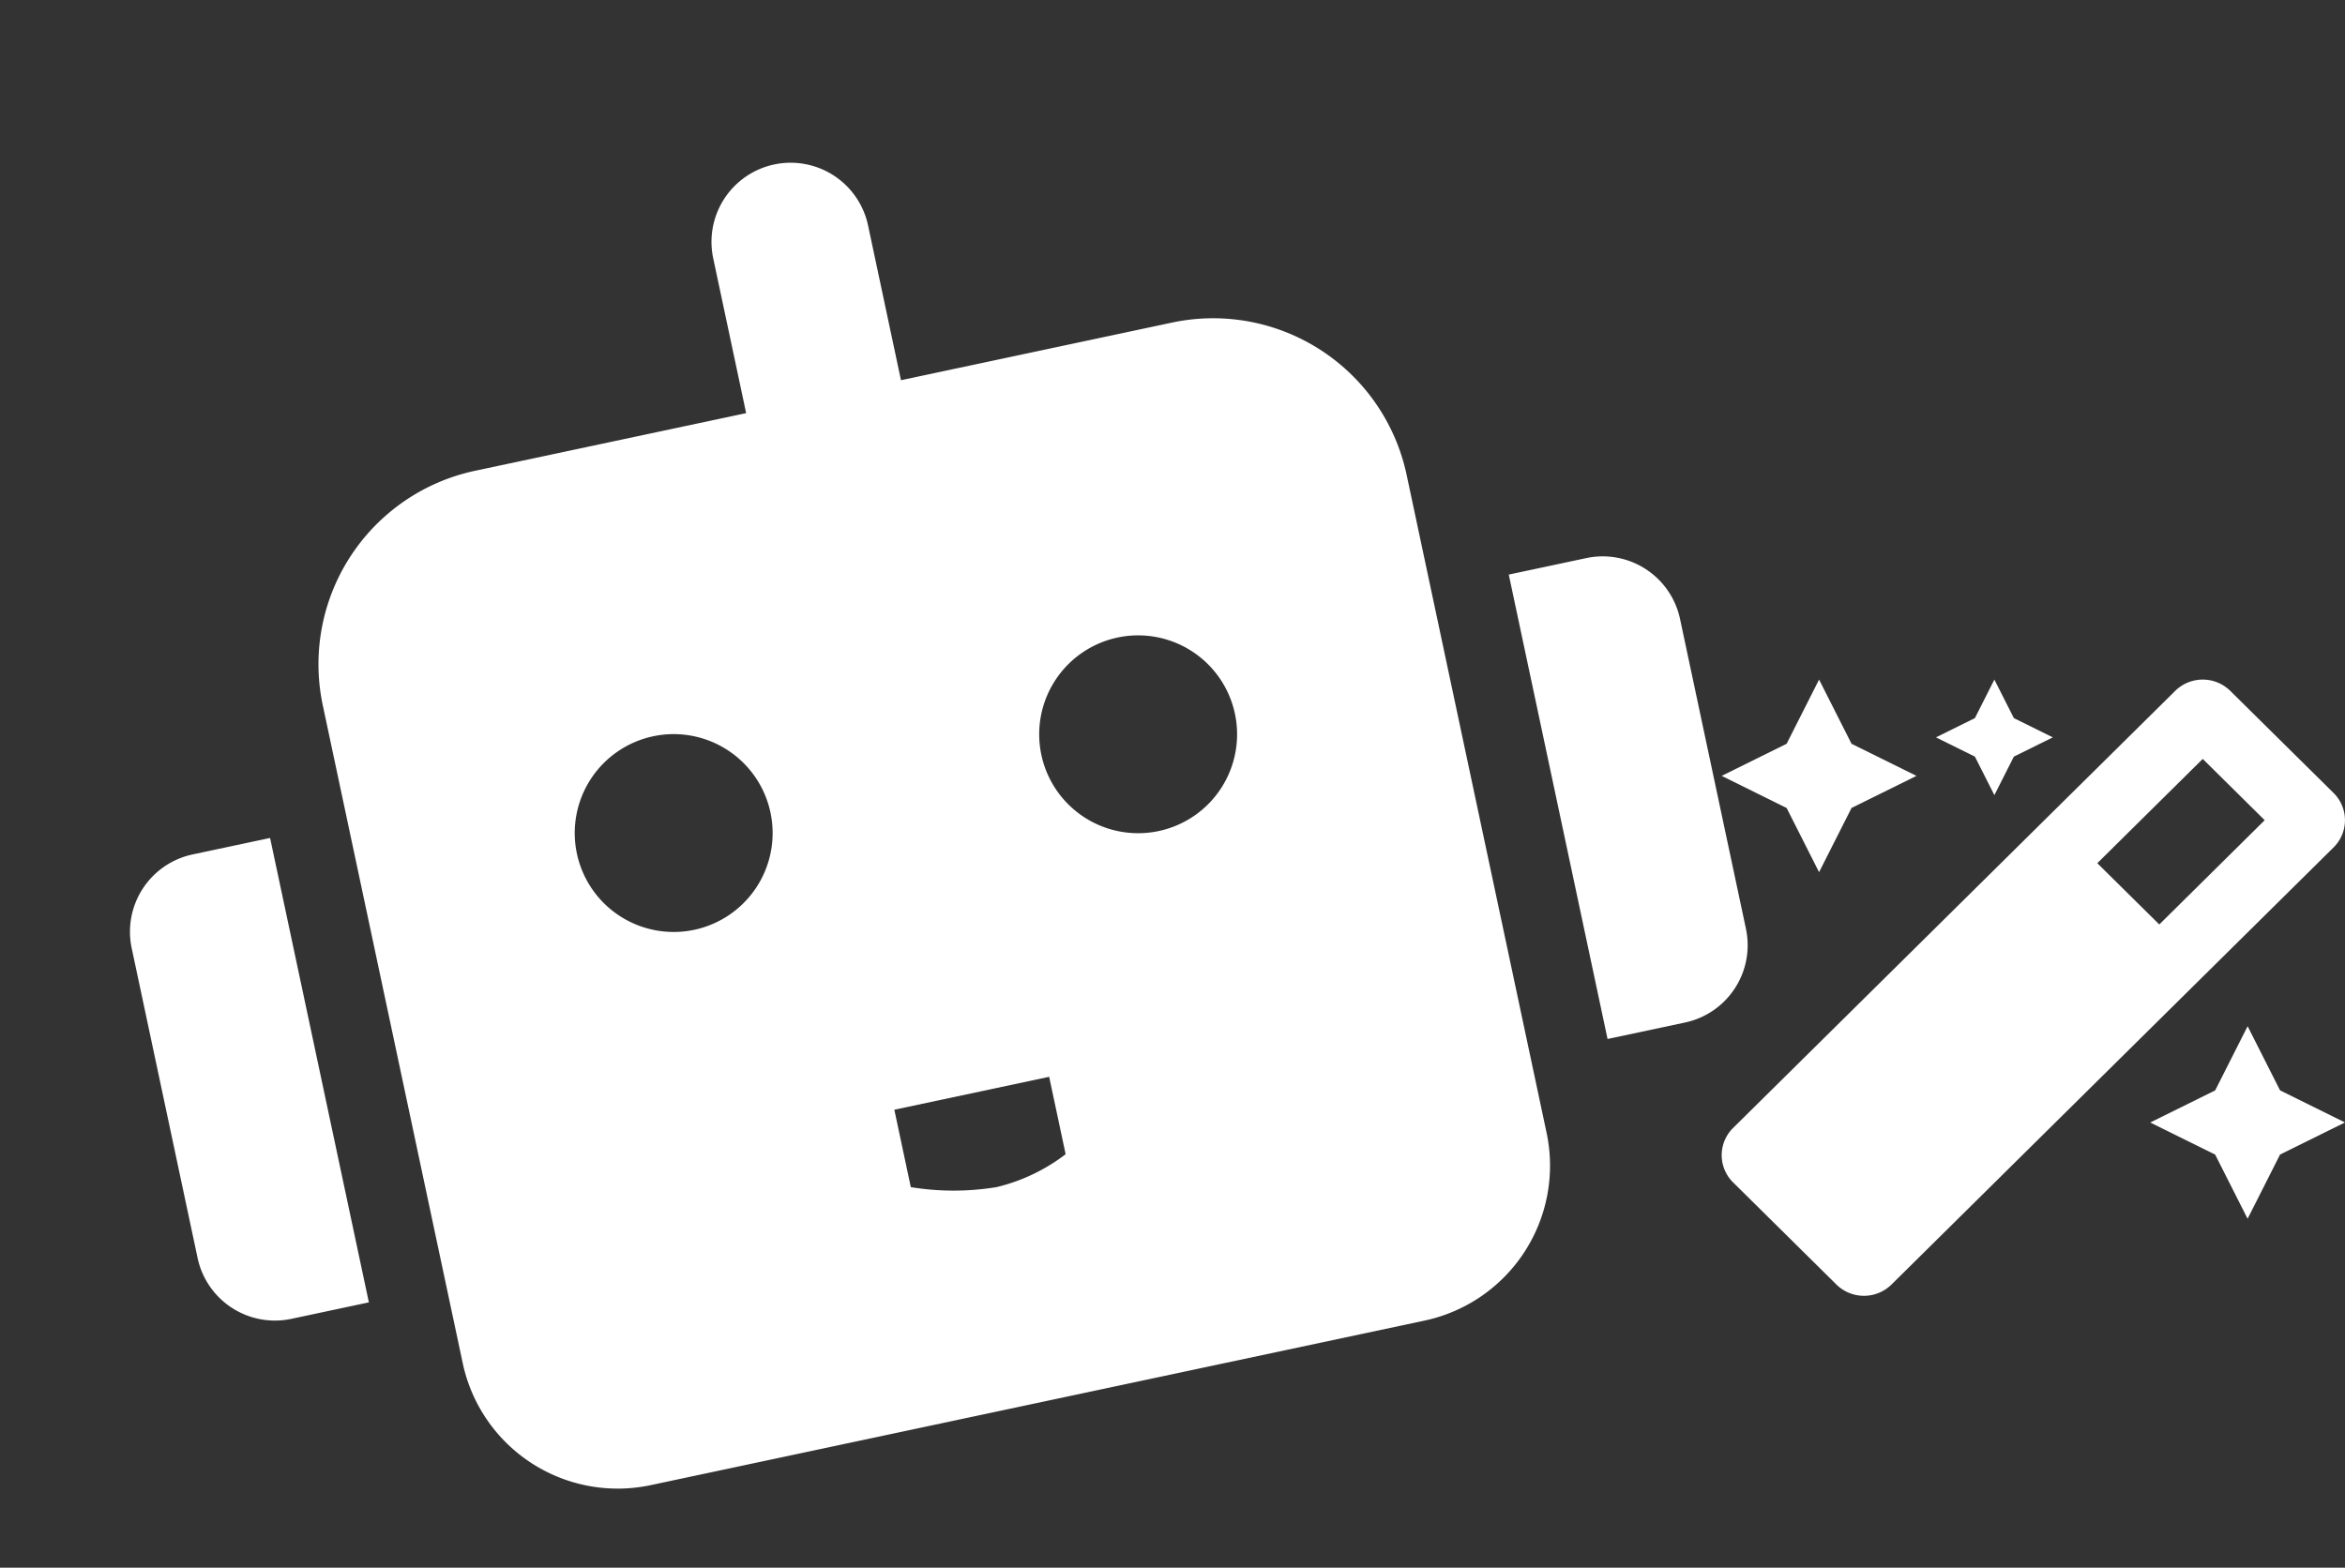 <svg xmlns="http://www.w3.org/2000/svg" width="230.514" height="154.136" viewBox="0 0 230.514 154.136">
  <rect x="0" y="0" width="230.514" height="154.136" fill="#333333" stroke="none"/>
  <defs>
    <style>
      .cls-1 {
        fill: #fff;
      }
    </style>
  </defs>
  <g id="Gruppe_11" data-name="Gruppe 11" transform="translate(368.242 227.818)">
    <path id="Icon_awesome-robot" data-name="Icon awesome-robot" class="cls-1" d="M0,62.25V93.375a7.773,7.773,0,0,0,7.781,7.781h7.781V54.469H7.781A7.773,7.773,0,0,0,0,62.25ZM112.828,23.344H85.594V7.781a7.781,7.781,0,1,0-15.562,0V23.344H42.8A19.448,19.448,0,0,0,23.344,42.8v66.141A15.577,15.577,0,0,0,38.906,124.5h77.813a15.577,15.577,0,0,0,15.563-15.562V42.8A19.448,19.448,0,0,0,112.828,23.344ZM54.469,71.977A9.727,9.727,0,1,1,64.2,62.25,9.724,9.724,0,0,1,54.469,71.977Zm31.125,29.18a18.117,18.117,0,0,1-7.32,1.752,26.092,26.092,0,0,1-8.242-1.752V93.375H85.594Zm15.563-29.18a9.727,9.727,0,1,1,9.727-9.727A9.724,9.724,0,0,1,101.156,71.977Zm46.688-17.508h-7.781v46.688h7.781a7.773,7.773,0,0,0,7.781-7.781V62.25A7.773,7.773,0,0,0,147.844,54.469Z" transform="matrix(0.978, -0.208, 0.208, 0.978, -368.242, -195.462)"/>
    <path id="Icon_awesome-magic" data-name="Icon awesome-magic" class="cls-1" d="M26.806,11.36l1.915-3.787L32.55,5.68,28.721,3.787,26.806,0,24.892,3.787,21.062,5.68l3.829,1.893ZM9.574,18.934l3.19-6.311,6.383-3.156L12.764,6.311,9.574,0,6.383,6.311,0,9.467l6.383,3.156ZM51.7,34.081l-3.19,6.311-6.383,3.156L48.507,46.7l3.19,6.311,3.19-6.311,6.383-3.156-6.383-3.156Zm8.451-22.93L49.995,1.11a3.857,3.857,0,0,0-5.415,0L1.123,44.083a3.756,3.756,0,0,0,0,5.355L11.277,59.479a3.86,3.86,0,0,0,5.415,0L60.149,16.5A3.754,3.754,0,0,0,60.149,11.151ZM43.016,24.077l-6.092-6.025L47.287,7.8l6.092,6.025L43.016,24.077Z" transform="translate(-199 -161)"/>
  </g>
</svg>

